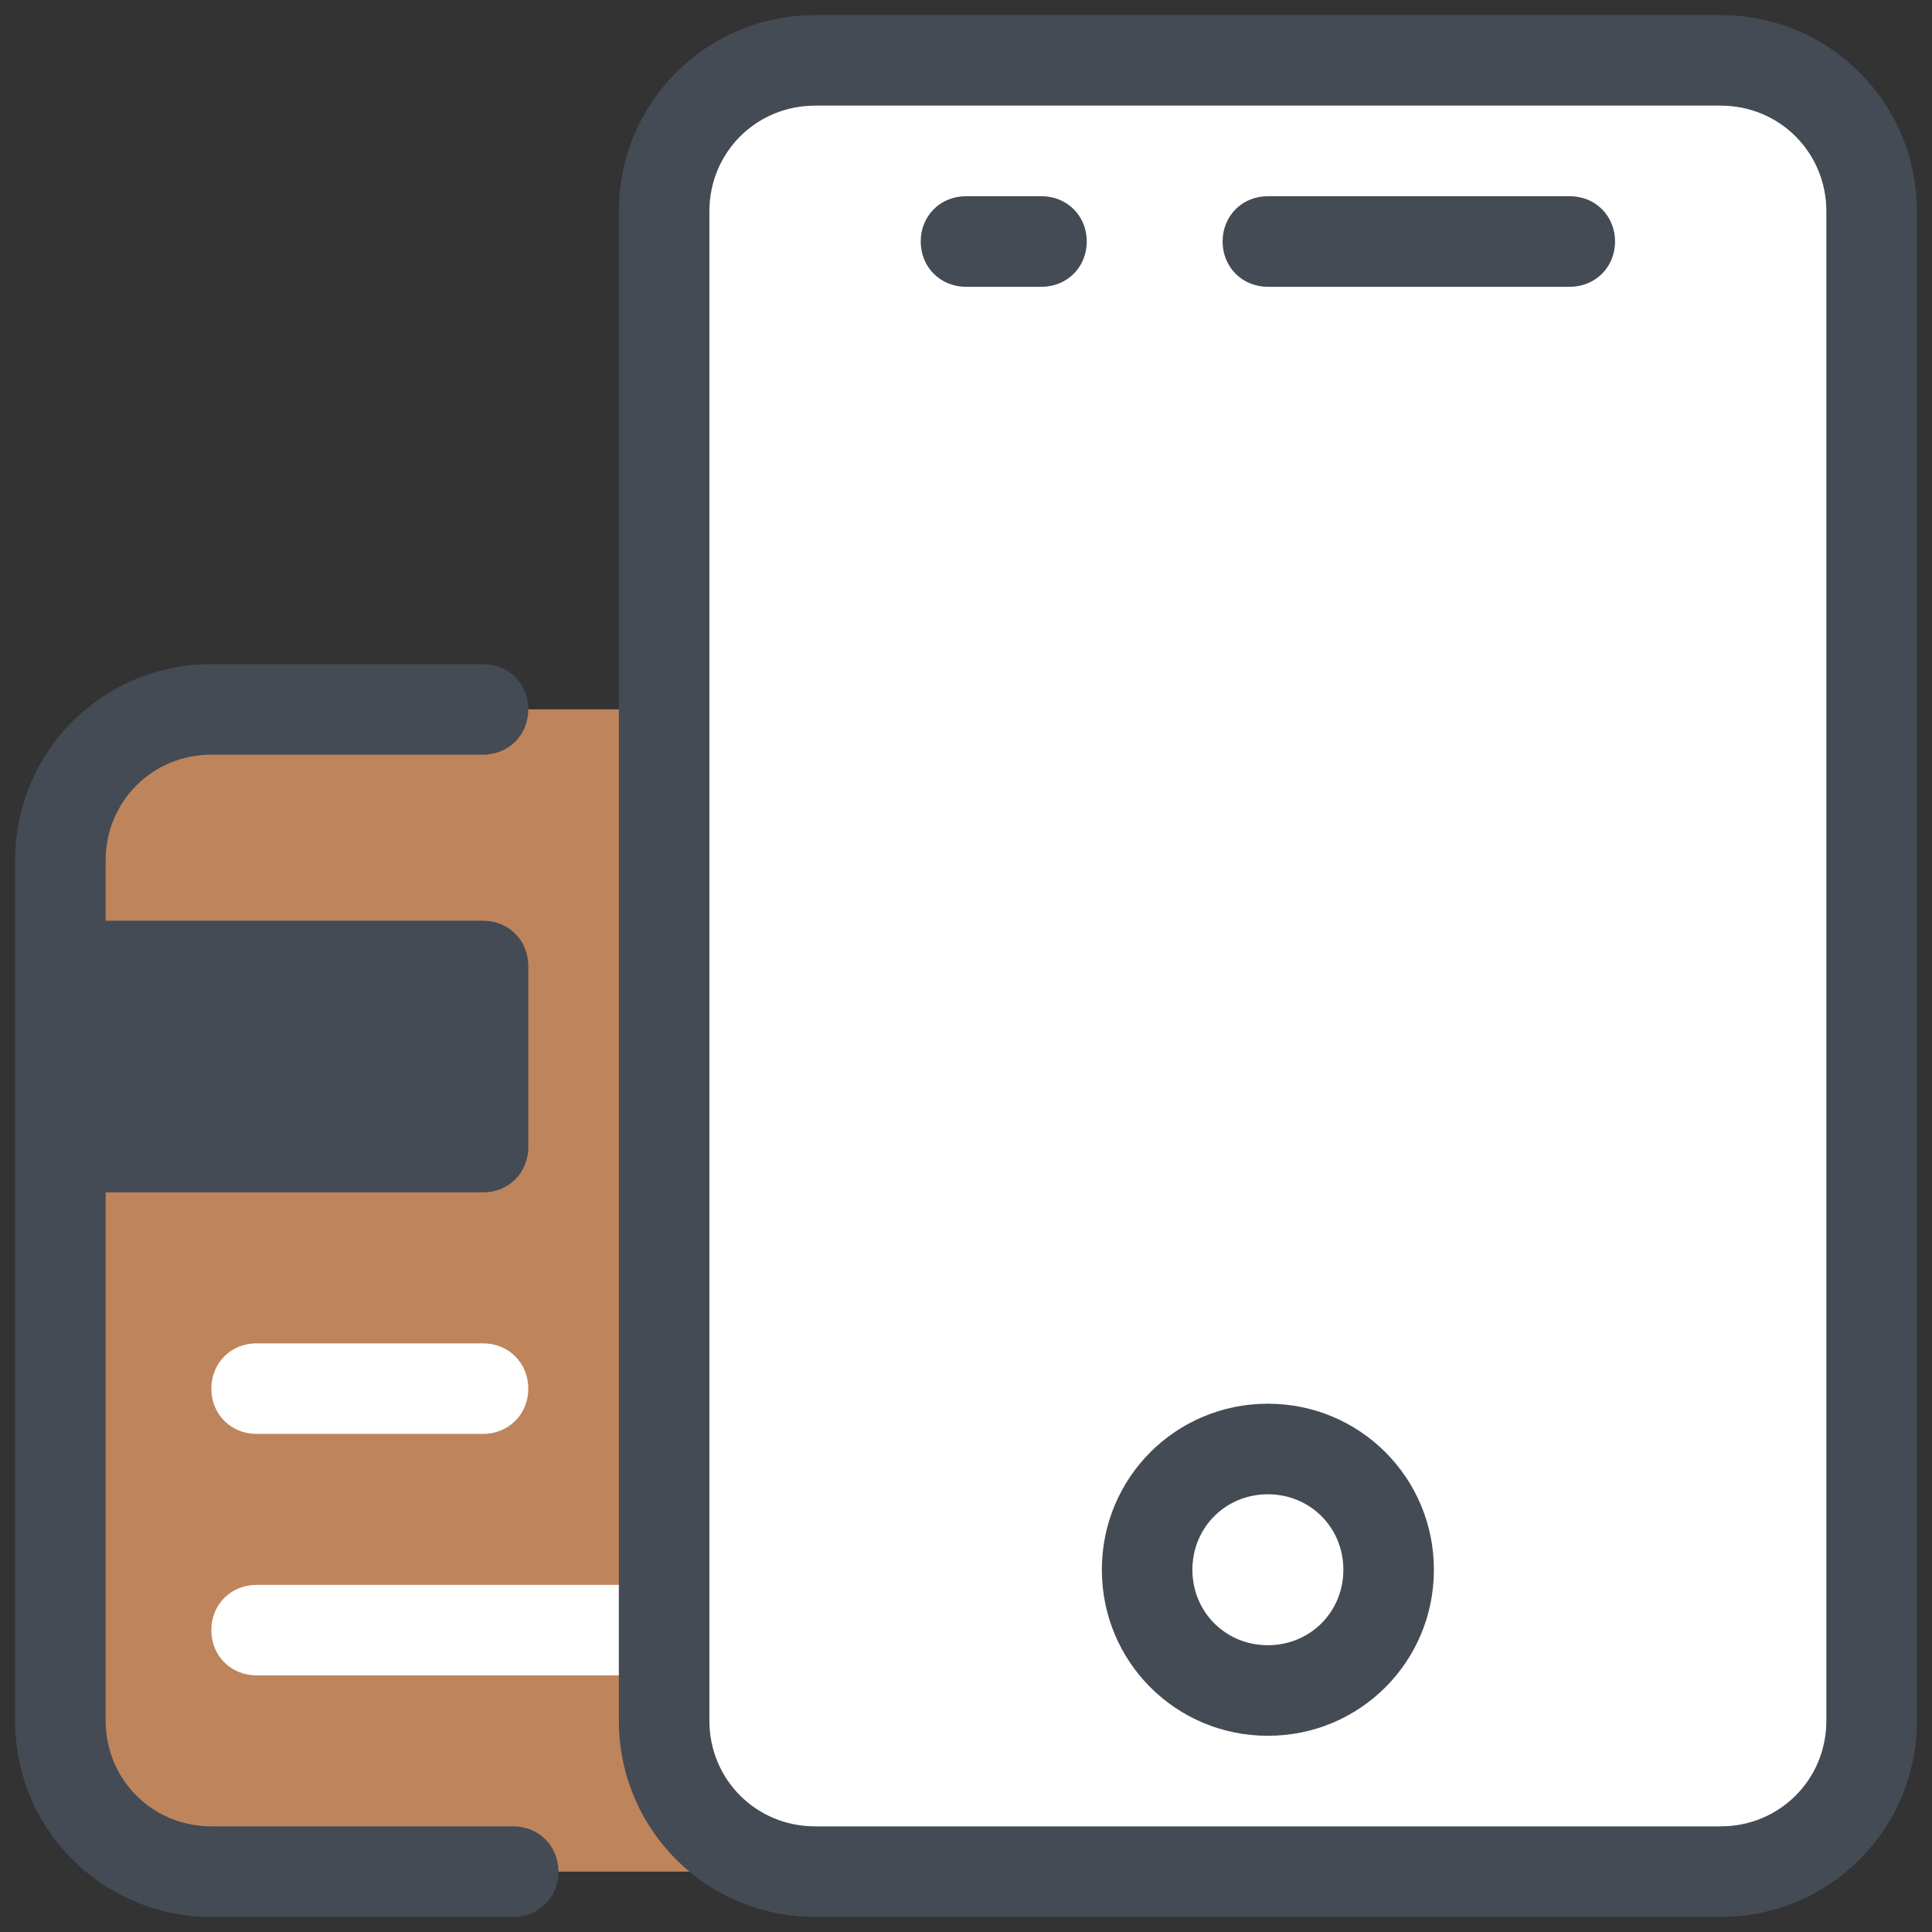 <?xml version="1.0" encoding="UTF-8"?> <svg xmlns="http://www.w3.org/2000/svg" width="50" height="50" viewBox="0 0 50 50" fill="none"><rect x="0" y="0" width="50" height="50" fill="#333333" stroke="none"/><path d="M5.469 48.438H39.453C41.602 48.438 43.359 46.68 43.359 44.531V22.266C43.359 20.117 41.602 18.359 39.453 18.359H5.469C3.32 18.359 1.562 20.117 1.562 22.266V44.531C1.562 46.68 3.32 48.438 5.469 48.438Z" fill="#BE845C"></path><path d="M12.5 37.109H6.641C5.977 37.109 5.469 36.602 5.469 35.938C5.469 35.273 5.977 34.766 6.641 34.766H12.5C13.164 34.766 13.672 35.273 13.672 35.938C13.672 36.602 13.164 37.109 12.5 37.109Z" fill="white"></path><path d="M32.031 43.359H6.641C5.977 43.359 5.469 42.852 5.469 42.188C5.469 41.523 5.977 41.016 6.641 41.016H32.031C32.695 41.016 33.203 41.523 33.203 42.188C33.203 42.852 32.695 43.359 32.031 43.359Z" fill="white"></path><path d="M13.281 47.266H5.469C3.945 47.266 2.734 46.055 2.734 44.531V30.859H12.5C13.164 30.859 13.672 30.352 13.672 29.688V25C13.672 24.336 13.164 23.828 12.5 23.828H2.734V22.266C2.734 20.742 3.945 19.531 5.469 19.531H12.5C13.164 19.531 13.672 19.023 13.672 18.359C13.672 17.695 13.164 17.188 12.5 17.188H5.469C2.656 17.188 0.391 19.453 0.391 22.266V44.531C0.391 47.344 2.656 49.609 5.469 49.609H13.281C13.945 49.609 14.453 49.102 14.453 48.438C14.453 47.773 13.945 47.266 13.281 47.266Z" fill="#444B54"></path><path d="M21.094 1.562C18.945 1.562 17.188 3.32 17.188 5.469V44.531C17.188 46.68 18.945 48.438 21.094 48.438H44.531C46.68 48.438 48.438 46.68 48.438 44.531V5.469C48.438 3.32 46.68 1.562 44.531 1.562H21.094Z" fill="white"></path><path d="M40.625 7.422H32.812C32.148 7.422 31.641 6.914 31.641 6.25C31.641 5.586 32.148 5.078 32.812 5.078H40.625C41.289 5.078 41.797 5.586 41.797 6.25C41.797 6.914 41.289 7.422 40.625 7.422Z" fill="#444B54"></path><path d="M26.953 7.422H25C24.336 7.422 23.828 6.914 23.828 6.25C23.828 5.586 24.336 5.078 25 5.078H26.953C27.617 5.078 28.125 5.586 28.125 6.25C28.125 6.914 27.617 7.422 26.953 7.422Z" fill="#444B54"></path><path d="M44.531 49.609H21.094C18.281 49.609 16.016 47.344 16.016 44.531V5.469C16.016 2.656 18.281 0.391 21.094 0.391H36.719C36.797 0.391 36.836 0.391 36.914 0.391C36.992 0.391 37.031 0.391 37.109 0.391H44.531C47.344 0.391 49.609 2.656 49.609 5.469V44.531C49.609 47.344 47.344 49.609 44.531 49.609ZM21.094 2.734C19.57 2.734 18.359 3.945 18.359 5.469V44.531C18.359 46.055 19.57 47.266 21.094 47.266H44.531C46.055 47.266 47.266 46.055 47.266 44.531V5.469C47.266 3.945 46.055 2.734 44.531 2.734H37.109C37.031 2.734 36.992 2.734 36.914 2.734C36.836 2.734 36.797 2.734 36.719 2.734H21.094Z" fill="#444B54"></path><path d="M32.812 44.922C30.43 44.922 28.516 43.008 28.516 40.625C28.516 38.242 30.43 36.328 32.812 36.328C35.195 36.328 37.109 38.242 37.109 40.625C37.109 43.008 35.195 44.922 32.812 44.922ZM32.812 38.672C31.719 38.672 30.859 39.531 30.859 40.625C30.859 41.719 31.719 42.578 32.812 42.578C33.906 42.578 34.766 41.719 34.766 40.625C34.766 39.531 33.906 38.672 32.812 38.672Z" fill="#444B54"></path></svg> 